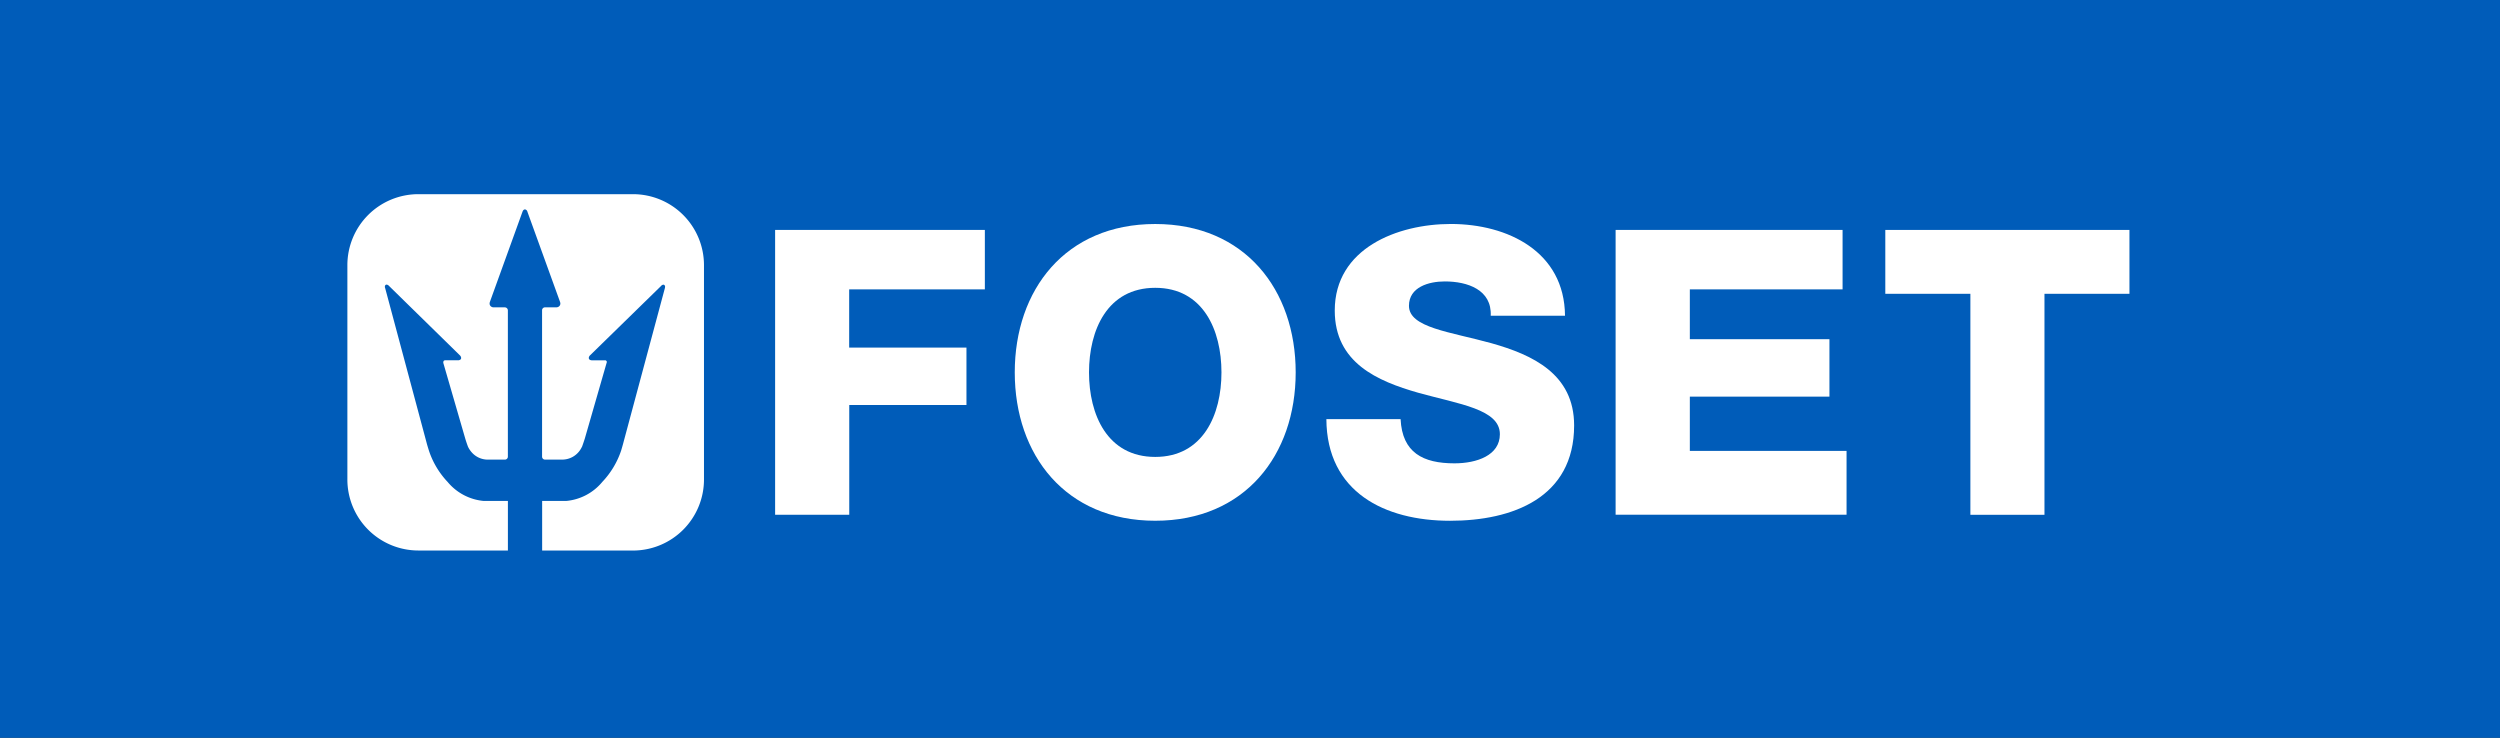 <svg xmlns="http://www.w3.org/2000/svg" xmlns:xlink="http://www.w3.org/1999/xlink" width="164" height="48.401" viewBox="0 0 164 48.401">
  <rect x="0" y="0" width="164" height="48.401" fill="#333333" stroke="none"/>
  <defs>
    <clipPath id="clip-path">
      <rect id="Rectángulo_2547" data-name="Rectángulo 2547" width="164" height="48.401" fill="none"/>
    </clipPath>
  </defs>
  <g id="Grupo_3714" data-name="Grupo 3714" transform="translate(0 0)">
    <rect id="Rectángulo_2546" data-name="Rectángulo 2546" width="164" height="48.4" transform="translate(0 0.001)" fill="#005cb9"/>
    <path id="Trazado_2320" data-name="Trazado 2320" d="M62.977,18.681H76.735v3.9h-8.9V26.4h7.694v3.766H67.84v7.2H62.977Z" transform="translate(-12.129 -3.598)" fill="#fff"/>
    <g id="Grupo_3713" data-name="Grupo 3713" transform="translate(0 0)">
      <g id="Grupo_3712" data-name="Grupo 3712" clip-path="url(#clip-path)">
        <path id="Trazado_2321" data-name="Trazado 2321" d="M91.662,18.2c5.883,0,9.214,4.317,9.214,9.735s-3.331,9.731-9.214,9.731-9.215-4.315-9.215-9.731S85.77,18.2,91.662,18.2m0,15.279c3.142,0,4.345-2.773,4.345-5.544s-1.2-5.549-4.345-5.549-4.344,2.775-4.344,5.549,1.2,5.544,4.344,5.544" transform="translate(-15.879 -3.505)" fill="#fff"/>
        <path id="Trazado_2322" data-name="Trazado 2322" d="M112.633,31c.107,2.2,1.468,2.9,3.534,2.9,1.468,0,2.979-.525,2.979-1.91,0-1.647-2.666-1.968-5.359-2.721-2.67-.762-5.473-1.965-5.473-5.392,0-4.083,4.115-5.679,7.615-5.679,3.722,0,7.457,1.805,7.49,6.018h-4.873c.078-1.7-1.518-2.249-3.01-2.249-1.046,0-2.354.364-2.354,1.6,0,1.438,2.7,1.7,5.416,2.455,2.7.762,5.419,2.017,5.419,5.393,0,4.735-4.028,6.253-8.139,6.253-4.293,0-8.089-1.883-8.114-6.668Z" transform="translate(-20.754 -3.505)" fill="#fff"/>
        <path id="Trazado_2323" data-name="Trazado 2323" d="M131.264,18.681h14.889v3.9h-10.02v3.268h9.158v3.768h-9.158v3.56h10.281v4.186h-15.15Z" transform="translate(-25.28 -3.598)" fill="#fff"/>
        <path id="Trazado_2324" data-name="Trazado 2324" d="M169.192,22.871h-5.575v14.5h-4.86v-14.5h-5.581v-4.19h16.016Z" transform="translate(-29.5 -3.598)" fill="#fff"/>
        <path id="Trazado_2325" data-name="Trazado 2325" d="M51.616,34.493a4.661,4.661,0,0,1-4.656,4.661H41V35.9H42.58a3.47,3.47,0,0,0,2.364-1.247A5.54,5.54,0,0,0,46.18,32.6c.044-.147.113-.379.15-.527l2.72-10.129a.414.414,0,0,0,.014-.1.132.132,0,0,0-.024-.079.1.1,0,0,0-.088-.052.217.217,0,0,0-.149.083l-4.664,4.555a.265.265,0,0,0-.08.166.146.146,0,0,0,.069.123.264.264,0,0,0,.144.034h.841a.117.117,0,0,1,.131.115l-1.448,5.029c-.047.144-.124.374-.174.512,0,0-.025.048-.069.128a1.418,1.418,0,0,1-1.259.73H41.184a.193.193,0,0,1-.189-.2V23.4a.191.191,0,0,1,.189-.2h.742a.283.283,0,0,0,.191-.071.245.245,0,0,0,.078-.179.377.377,0,0,0-.021-.107l-2.139-5.909a.2.2,0,0,0-.161-.16c-.1.01-.136.082-.166.16l-2.136,5.909a.345.345,0,0,0-.019.107.234.234,0,0,0,.076.178.278.278,0,0,0,.191.073h.74a.2.2,0,0,1,.191.2v9.588a.194.194,0,0,1-.191.2H37.455a1.4,1.4,0,0,1-1.033-.431,1.636,1.636,0,0,1-.226-.3,1.09,1.09,0,0,1-.065-.128c-.052-.138-.131-.368-.173-.512l-1.444-4.979c0-.118.034-.162.126-.166h.836a.24.24,0,0,0,.139-.034.123.123,0,0,0,.071-.123.258.258,0,0,0-.081-.166L30.95,21.791a.24.24,0,0,0-.15-.083.108.108,0,0,0-.094.052.12.12,0,0,0-.023.079.21.21,0,0,0,.019.1l2.714,10.129c.037.148.11.38.155.527a5.506,5.506,0,0,0,1.23,2.061A3.487,3.487,0,0,0,37.163,35.9h1.59v3.251H32.879a4.659,4.659,0,0,1-4.656-4.661V20.432a4.656,4.656,0,0,1,4.656-4.656H46.96a4.657,4.657,0,0,1,4.656,4.656Z" transform="translate(-5.435 -3.038)" fill="#fff"/>
      </g>
    </g>
  </g>
</svg>
